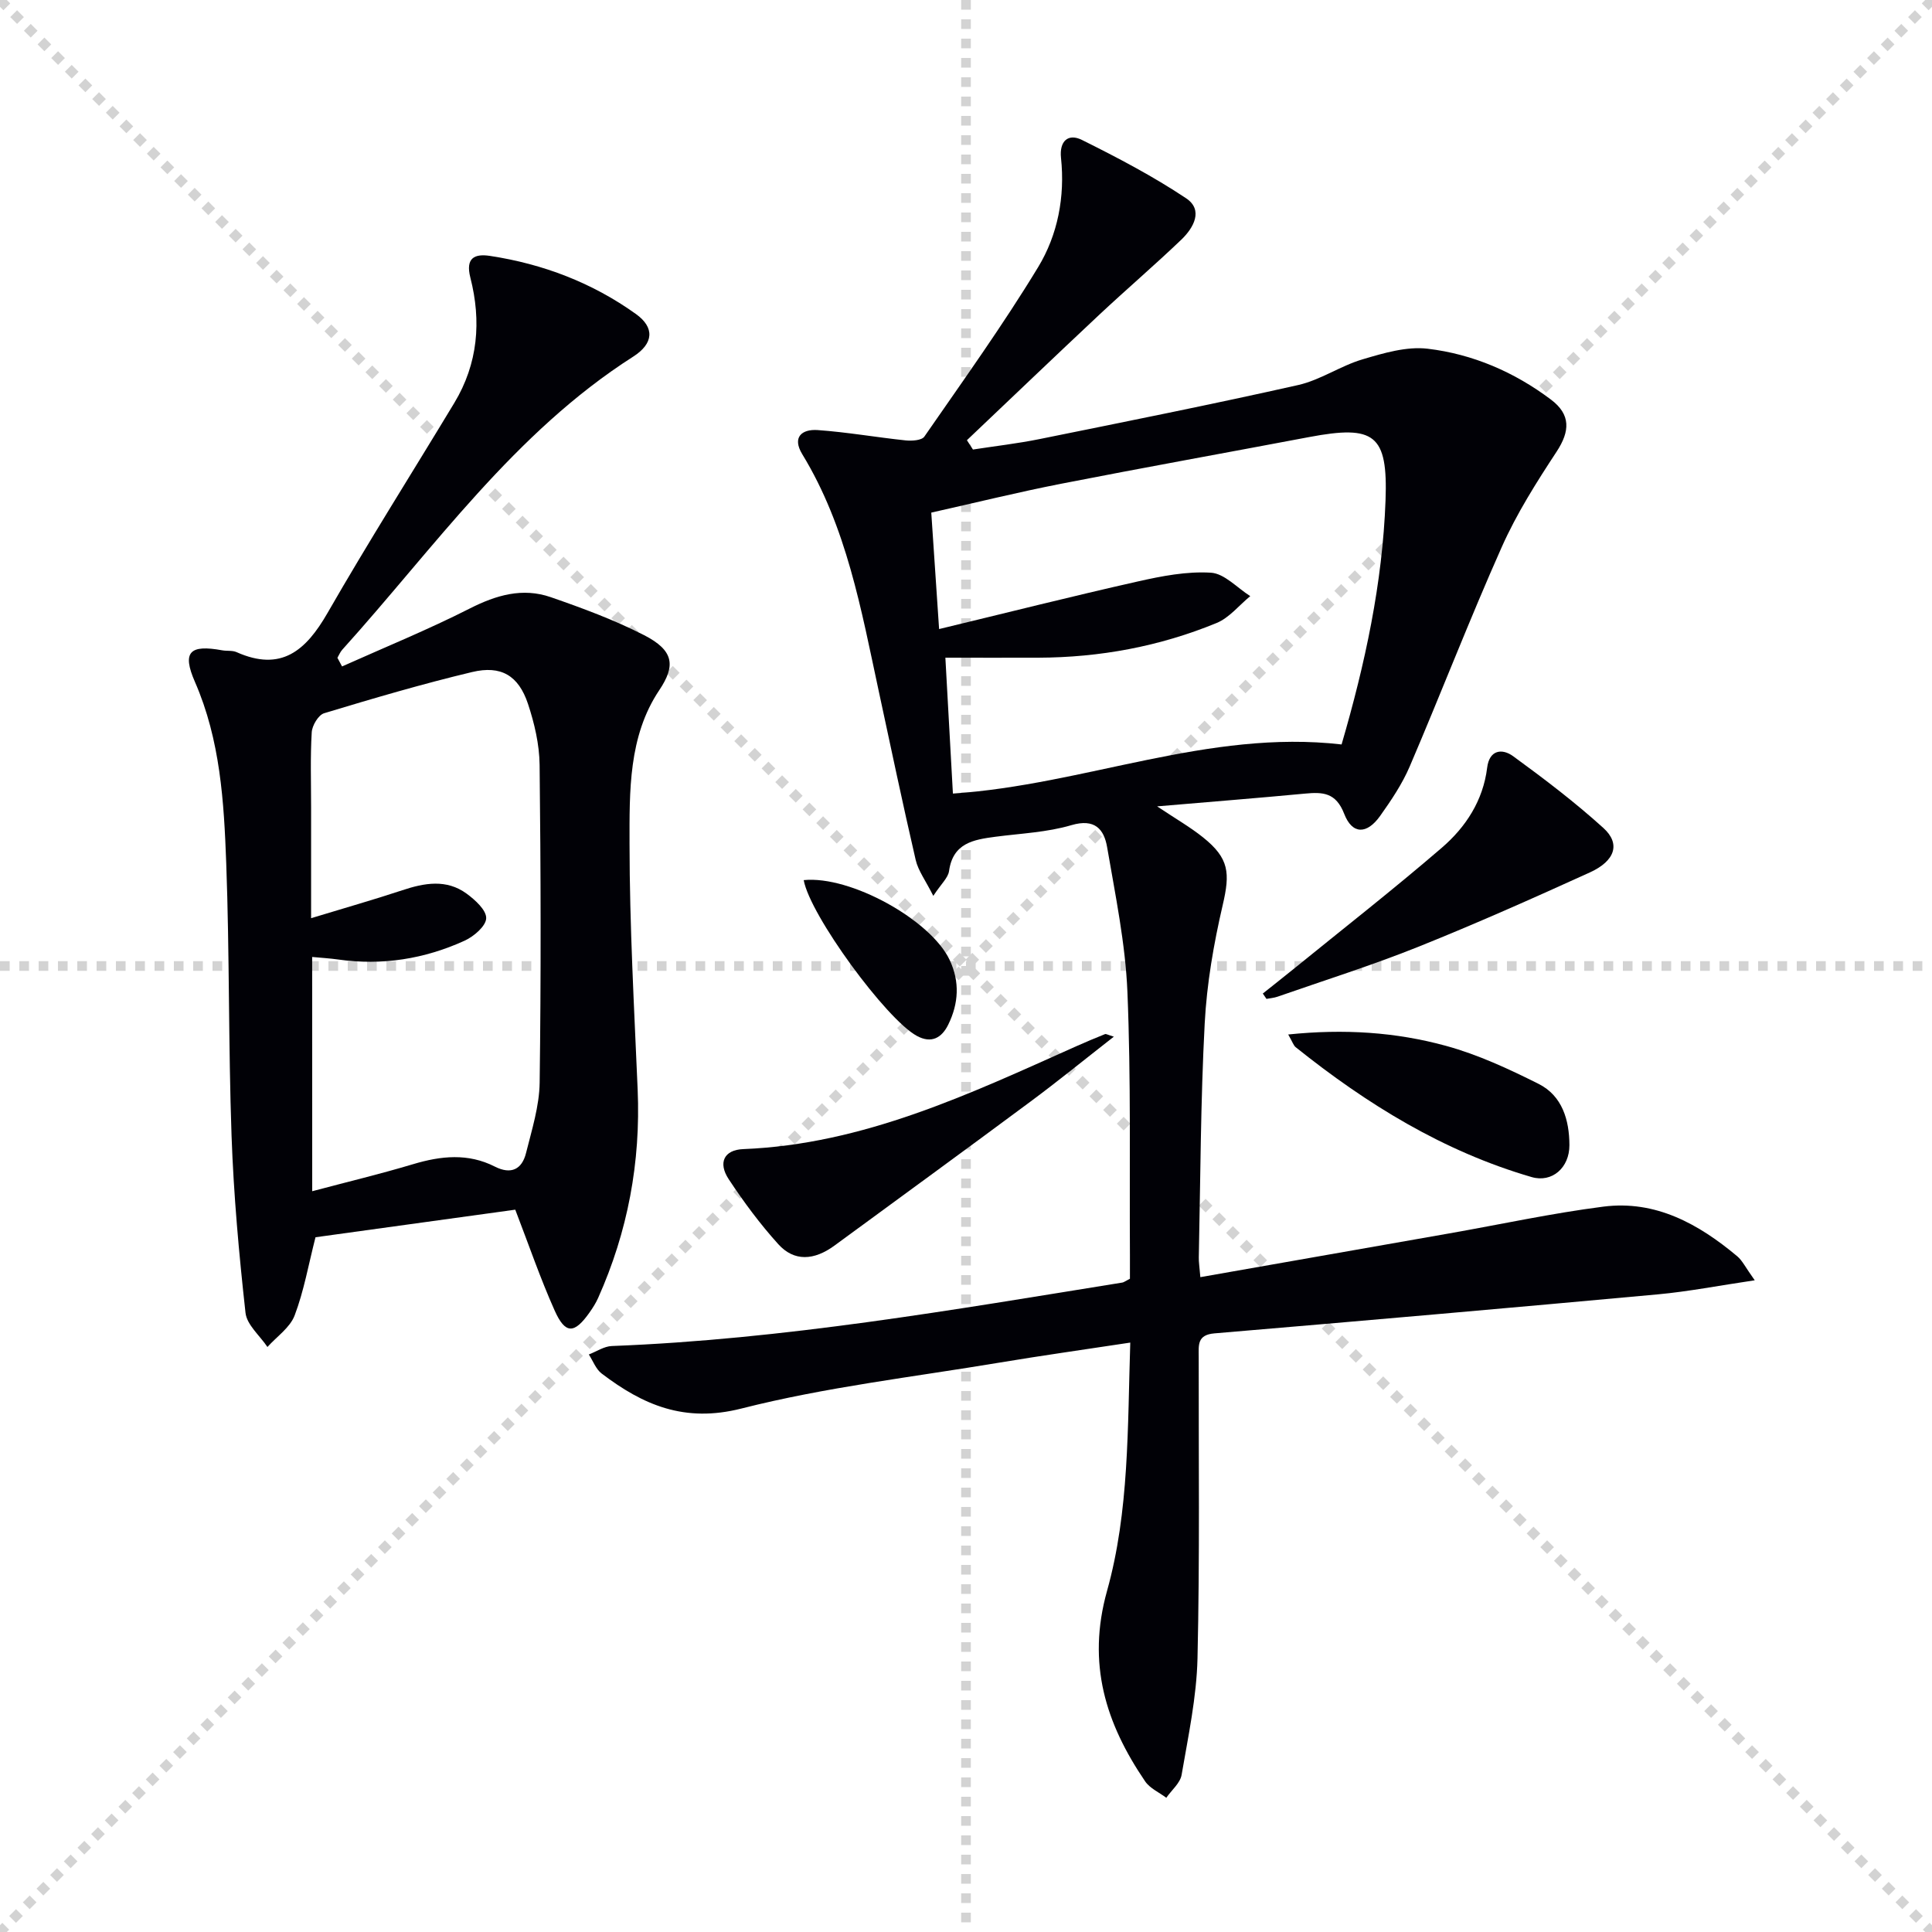 <svg enable-background="new 0 0 400 400" viewBox="0 0 400 400" xmlns="http://www.w3.org/2000/svg"><g stroke="lightgray" stroke-dasharray="1,1" stroke-width="1" transform="scale(2, 2)"><line x1="0" y1="0" x2="200" y2="200"></line><line x1="200" y1="0" x2="0" y2="200"></line><line x1="100" y1="0" x2="100" y2="200"></line><line x1="0" y1="100" x2="200" y2="100"></line></g><g fill="#010106"><path d="m248.52 264.42c17.62-3.09 34.59-6.07 51.55-9.06 10.63-1.87 21.2-4.17 31.89-5.54 10.8-1.38 19.71 3.57 27.72 10.28 1.06.89 1.69 2.28 3.62 4.97-7.51 1.11-13.74 2.33-20.02 2.91-30.6 2.81-61.22 5.49-91.84 8.08-3.62.3-3.26 2.46-3.26 4.82-.03 20.83.23 41.66-.25 62.47-.19 8.06-1.92 16.11-3.29 24.11-.29 1.71-2.08 3.17-3.17 4.75-1.49-1.12-3.4-1.95-4.39-3.41-8.15-11.99-12.09-24.35-7.88-39.42 4.61-16.48 4.24-33.81 4.81-51.41-9.47 1.44-18.31 2.68-27.12 4.15-17.84 2.98-35.91 5.06-53.38 9.5-11.8 3-20.38-.73-28.95-7.25-1.19-.91-1.78-2.6-2.65-3.94 1.59-.61 3.16-1.69 4.76-1.75 35.61-1.37 70.62-7.49 105.7-13.14.31-.05.59-.29 1.57-.79 0-1.41.01-3.17 0-4.93-.11-18.16.23-36.33-.52-54.46-.42-10.03-2.5-20.01-4.2-29.95-.64-3.73-2.54-6-7.4-4.57-5.04 1.49-10.46 1.71-15.72 2.4-4.53.6-8.8 1.28-9.61 7.1-.2 1.42-1.64 2.66-3.26 5.14-1.6-3.19-3.13-5.2-3.65-7.45-2.69-11.62-5.14-23.3-7.65-34.96-3.63-16.87-6.63-33.94-15.83-49.03-2.16-3.55-.05-5.22 3.17-5 6.1.43 12.15 1.5 18.23 2.14 1.29.13 3.33.01 3.88-.79 8.02-11.59 16.26-23.06 23.56-35.09 4.06-6.69 5.58-14.57 4.73-22.6-.37-3.5 1.49-5.14 4.33-3.73 7.38 3.67 14.73 7.52 21.57 12.08 3.63 2.42 1.56 6.12-.97 8.55-5.53 5.29-11.35 10.27-16.94 15.5-9.21 8.63-18.32 17.36-27.47 26.04.42.64.84 1.29 1.25 1.93 4.59-.71 9.22-1.24 13.77-2.16 17.87-3.62 35.76-7.19 53.55-11.19 4.62-1.04 8.78-3.98 13.37-5.33 4.35-1.29 9.1-2.71 13.46-2.19 9.33 1.11 17.95 4.83 25.53 10.54 4.1 3.09 3.95 6.52 1.16 10.77-4.16 6.33-8.27 12.82-11.34 19.71-6.69 15.01-12.6 30.35-19.07 45.46-1.55 3.63-3.83 7.01-6.13 10.25-2.74 3.85-5.77 3.88-7.44-.44-1.72-4.43-4.44-4.53-8.14-4.18-9.74.92-19.49 1.69-30.59 2.64 3.93 2.62 6.88 4.31 9.51 6.42 5.42 4.34 5.62 7.37 4.07 14.01-1.87 8.04-3.3 16.3-3.73 24.52-.85 16.11-.88 32.27-1.22 48.4-.03.97.14 1.94.32 4.12zm-54.09-134.18c14.11-3.4 27.57-6.8 41.12-9.85 4.96-1.12 10.15-2.13 15.15-1.82 2.81.17 5.44 3.14 8.15 4.85-2.31 1.9-4.34 4.49-6.98 5.57-11.79 4.85-24.16 7.14-36.93 7.18-6.24.02-12.48 0-19.21 0 .56 10.18 1.06 19.22 1.56 28.13 27.37-1.83 52.84-13.34 80.47-10.17 4.87-16.68 8.47-33.37 9.1-50.53.5-13.65-2.26-15.67-15.82-13.11-17.12 3.24-34.27 6.32-51.37 9.67-8.89 1.74-17.7 3.92-26.86 5.97.54 8.11 1.05 15.67 1.62 24.11z"/><path d="m70.82 137.98c8.84-3.96 17.82-7.62 26.45-12 5.48-2.78 10.92-4.36 16.74-2.35 6.56 2.27 13.13 4.7 19.3 7.85 6.28 3.21 6.57 6.35 3.18 11.42-6.4 9.55-6.16 20.96-6.15 31.84.01 16.94.96 33.89 1.68 50.83.64 15.06-2.04 29.43-8.19 43.17-.47 1.05-1.1 2.04-1.77 2.99-3.15 4.47-5.02 4.54-7.23-.41-2.97-6.64-5.33-13.55-8.15-20.87-13.66 1.89-27.71 3.83-41.36 5.71-1.46 5.71-2.4 11.14-4.32 16.19-.96 2.53-3.7 4.37-5.63 6.53-1.57-2.35-4.26-4.58-4.54-7.07-1.35-12.19-2.46-24.43-2.89-36.68-.66-18.79-.41-37.6-1.1-56.39-.47-12.74-1.22-25.51-6.48-37.56-2.72-6.22-1.07-7.77 5.64-6.54.98.18 2.09-.01 2.96.37 9.27 4.14 14.37-.31 18.85-8.1 8.43-14.68 17.5-28.99 26.25-43.49 4.91-8.14 5.63-16.93 3.32-25.95-1.04-4.09.89-4.97 4.06-4.49 10.99 1.67 21.19 5.56 30.23 12.04 3.88 2.78 3.7 6.09-.58 8.82-24.64 15.73-41.12 39.5-60.23 60.68-.43.47-.67 1.11-1 1.67.31.59.63 1.19.96 1.79zm-6.18 108.65c7.27-1.93 14.14-3.58 20.89-5.6 5.77-1.73 11.39-2.32 16.94.51 3.36 1.7 5.6.55 6.44-2.82 1.2-4.8 2.75-9.7 2.82-14.57.29-21.93.24-43.87-.01-65.8-.05-4.23-1.07-8.59-2.41-12.63-1.95-5.84-5.55-8.02-11.57-6.58-10.31 2.46-20.49 5.46-30.64 8.53-1.18.36-2.48 2.54-2.56 3.95-.31 5.14-.13 10.32-.13 15.48v23c6.95-2.12 12.96-3.82 18.87-5.78 4.6-1.53 9.15-2.35 13.33.7 1.76 1.29 4.1 3.41 4.05 5.09-.04 1.62-2.55 3.77-4.45 4.64-8.32 3.8-17.09 5.2-26.23 3.9-1.71-.24-3.44-.34-5.35-.52.01 16.23.01 31.83.01 48.5z"/><path d="m261.45 205.7c2.07-1.65 4.15-3.28 6.21-4.95 10.31-8.38 20.79-16.57 30.86-25.24 4.95-4.27 8.54-9.75 9.38-16.57.46-3.73 3.12-4.03 5.39-2.37 6.43 4.69 12.8 9.53 18.69 14.87 3.57 3.24 2.43 6.79-2.8 9.18-11.77 5.35-23.6 10.62-35.6 15.43-9.54 3.82-19.36 6.91-29.07 10.3-.73.26-1.53.31-2.3.46-.27-.37-.52-.74-.76-1.11z"/><path d="m230.61 214.63c-6.03 4.71-11.53 9.19-17.23 13.42-13.48 10.01-27.06 19.89-40.59 29.82-4.26 3.13-8.38 3.35-11.66-.28-3.77-4.17-7.16-8.75-10.26-13.45-2.26-3.43-.95-6.07 3-6.23 24.9-.99 46.84-11.4 68.97-21.3 1.97-.88 3.95-1.71 5.95-2.51.22-.08.6.17 1.82.53z"/><path d="m266.71 214.18c11.6-1.2 22.3-.49 32.66 2.35 6.62 1.81 13 4.78 19.17 7.87 4.92 2.47 6.37 7.5 6.39 12.68.02 4.69-3.6 7.85-7.82 6.62-18.26-5.31-34.12-15.09-48.84-26.88-.47-.37-.67-1.1-1.56-2.64z"/><path d="m166.4 182.22c9.7-.98 26.32 8.27 30.21 16.52 2.14 4.53 1.86 9.02-.28 13.39-1.33 2.72-3.46 3.99-6.49 2.35-6.36-3.43-22.15-25.02-23.44-32.26z"/></g></svg>